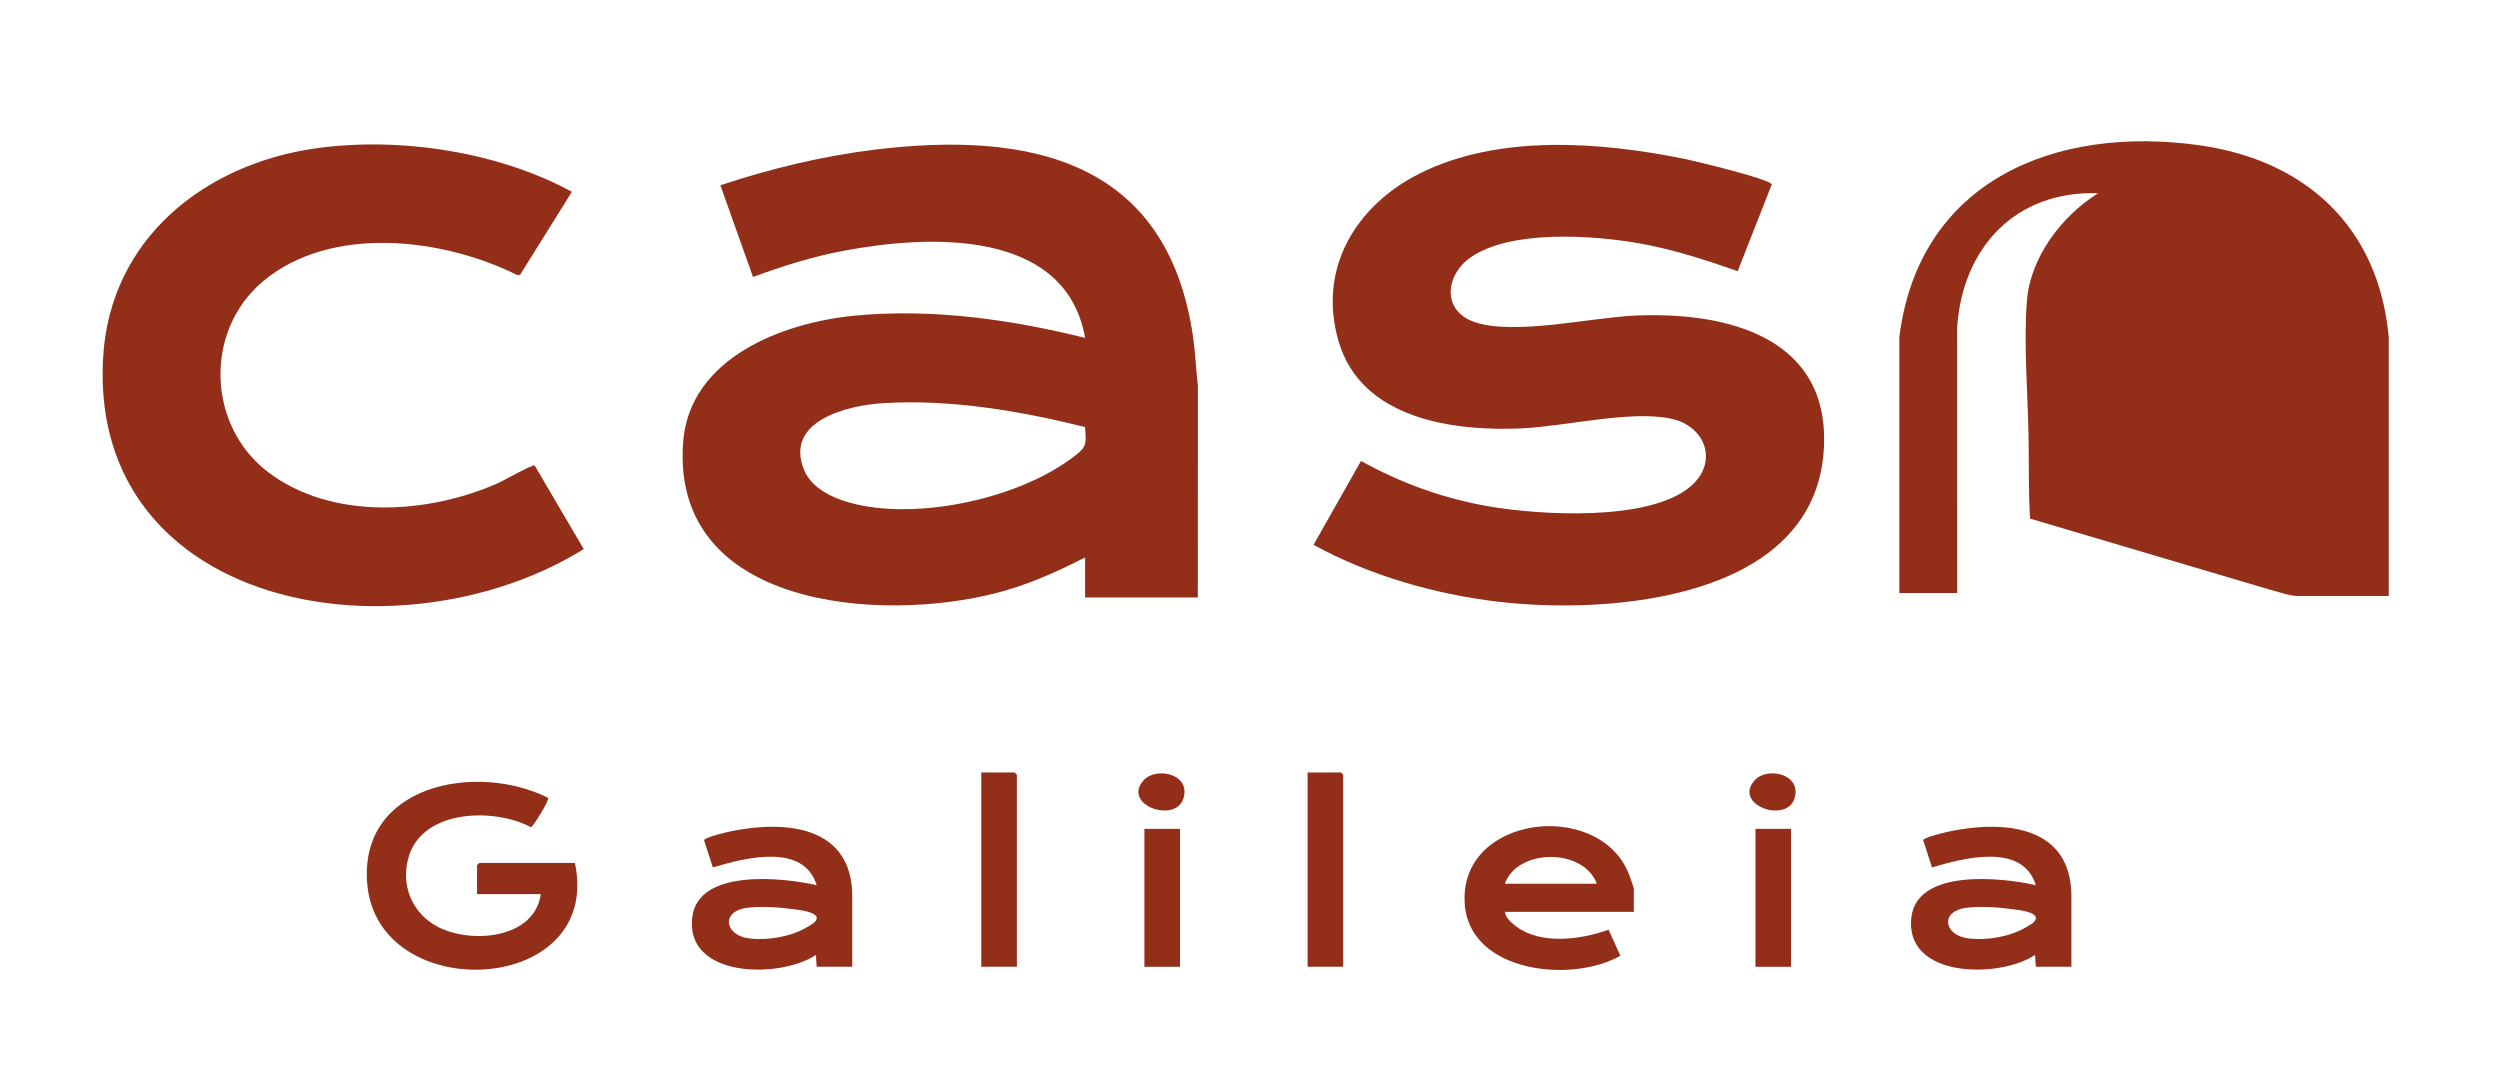 <?xml version="1.0" encoding="UTF-8"?>
<svg id="Camada_1" xmlns="http://www.w3.org/2000/svg" version="1.1" viewBox="0 0 808.68 349.45">
  <!-- Generator: Adobe Illustrator 29.7.1, SVG Export Plug-In . SVG Version: 2.1.1 Build 8)  -->
  <defs>
    <style>
      .st0 {
        fill: #932e19;
      }
    </style>
  </defs>
  <path class="st0" d="M772.71,192.78h-29.51c-2.51,0-6.76-1.49-9.35-2.16l-77.17-22.86c-.58-9.34-.33-18.65-.53-28.02-.29-13.79-1.54-28.41-.52-42.22,1.05-14.25,11.25-27.65,23.04-35.01-26.67-.95-43.99,17.68-45.6,43.64l.02,85.66h-18.71v-82.75c6.34-50.73,50.57-68.62,97.08-62.07,34.56,4.87,58,26.59,61.23,62.07v83.71Z"/>
  <path class="st0" d="M387.46,193.26h-36.46v-12.95c-9.15,4.69-18.57,8.89-28.58,11.48-37.86,9.79-105.39,4.78-101.45-48.68,2.01-27.29,32.06-38.72,55.44-41,24.78-2.41,50.61,1.21,74.6,7.19-6.31-35.6-50.95-33.35-78.29-28.15-10.01,1.9-19.62,4.93-29.14,8.45l-10.55-29.67c16.1-5.34,32.78-9.41,49.68-11.49,50.65-6.25,95.06,3.5,103.24,60.7.75,5.23.93,10.49,1.54,15.73l-.02,68.39ZM350.96,138.14c-20.95-5.24-43.7-9.09-65.44-7.72-11.44.72-31.89,5.72-25.43,21.58,2.66,6.54,10.66,9.74,17.12,11.19,21.16,4.76,52.24-2.07,69.64-15.11,4.47-3.35,4.66-3.91,4.11-9.95Z"/>
  <path class="st0" d="M562.09,87.72c-10.29-3.61-20.79-7.04-31.57-8.96-15.05-2.69-41.7-4.55-54.74,4.45-8.34,5.76-9.51,17.48,1.42,21.04,12.99,4.24,37.24-1.5,51.53-2.16,29.75-1.37,63.82,6.88,61.18,43.91-3.41,47.94-69.07,52.88-105.24,48.64-20.49-2.4-41.75-8.51-59.78-18.41l15.35-27.11c13.13,7.23,26.79,12.2,41.64,14.72,16.53,2.81,51.33,4.88,64.82-6.37,9.22-7.69,5.28-19.6-6.17-22.05-12.98-2.78-34.23,2.5-48.25,3.14-22.43,1.03-51.9-3.1-59.25-28.05-6.92-23.47,5.44-44,26.21-54.4,25.53-12.78,58.46-10.24,85.67-4.71,3.37.69,27.83,6.55,28.2,8.28l-11.02,28.04Z"/>
  <path class="st0" d="M172.97,150.6l15.85,27.01c-16.91,10.5-36.93,16.46-56.83,18.05-51.89,4.15-102.2-22.31-98.61-80.38,2.36-38.19,32.95-62.3,68.93-67.32,26.91-3.76,58.8,1.09,82.68,14.08l-16.79,26.9h-.96c-24.05-11.99-60.37-16.34-82.26,2.14-18.97,16.01-17.98,46.6,1.7,61.6,20.65,15.73,51.83,13.65,74.5,3.57,1.7-.76,11.13-6.13,11.78-5.66Z"/>
  <path class="st0" d="M185.97,279.14c9.12,42.97-63.6,46.48-67.16,6.95-2.91-32.3,35.21-39.64,58.49-28.02.52.73-4.9,9.4-5.54,9.51-11.75-6.27-34.51-5.83-39.39,9.05-3.06,9.33.77,18.89,9.53,23.32,10.67,5.39,31.02,3.72,33.04-10.73h-20.63v-9.36l.72-.72h30.94Z"/>
  <path class="st0" d="M275.68,312.72h-11.51l-.24-3.83c-11.62,7.74-42.36,7.56-40.01-12.18,1.89-15.86,29.42-12.87,40.25-10.37-4.22-13.83-23.25-8.84-33.58-5.75l-2.86-8.82c.29-.97,7.67-2.67,9.07-2.95,17.43-3.49,38.88-1.7,38.88,21.13v22.79ZM241.5,293.66c-8.44,1.21-7.04,8.96.89,9.9,6.02.71,13.52-.54,18.74-3.7,1.13-.68,2.74-1.39,3.06-2.74.23-2.19-5.73-2.77-7.53-3.02-4.36-.62-10.82-1.05-15.15-.43Z"/>
  <path class="st0" d="M670.04,312.72h-11.51l-.24-3.83c-11.62,7.74-42.36,7.56-40.01-12.18,1.89-15.86,29.42-12.87,40.25-10.37-4.22-13.83-23.25-8.84-33.58-5.75l-2.86-8.82c.29-.97,7.67-2.67,9.07-2.95,17.43-3.49,38.88-1.7,38.88,21.13v22.79ZM635.87,293.66c-8.44,1.21-7.04,8.96.89,9.9,6.02.71,13.52-.54,18.74-3.7,1.13-.68,2.74-1.39,3.06-2.74.23-2.19-5.73-2.77-7.53-3.02-4.36-.62-10.82-1.05-15.15-.43Z"/>
  <path class="st0" d="M528.51,294.97h-41.74c.22,1.88,2.24,3.64,3.68,4.72,8.1,6.01,20.94,4.26,29.88,1.05l3.81,8.4c-15.58,8.99-48.81,5.58-50.34-16.78-1.96-28.64,43.17-34,53.02-9.84.31.76,1.69,4.6,1.69,5.03v7.44ZM516.52,285.86c-4.26-11.6-25.62-11.49-29.75,0h29.75Z"/>
  <polygon class="st0" points="328.93 312.72 317.42 312.72 317.42 249.87 328.21 249.87 328.93 250.59 328.93 312.72"/>
  <polygon class="st0" points="434.48 312.72 422.97 312.72 422.97 249.87 433.76 249.87 434.48 250.59 434.48 312.72"/>
  <rect class="st0" x="370.19" y="268.11" width="11.51" height="44.62"/>
  <rect class="st0" x="567.85" y="268.11" width="11.51" height="44.62"/>
  <path class="st0" d="M369.88,252.44c4.02-4.58,15.54-2.11,12.89,5.94s-19.85,1.99-12.89-5.94Z"/>
  <path class="st0" d="M567.54,252.44c4.02-4.58,15.54-2.11,12.89,5.94s-19.85,1.99-12.89-5.94Z"/>
</svg>